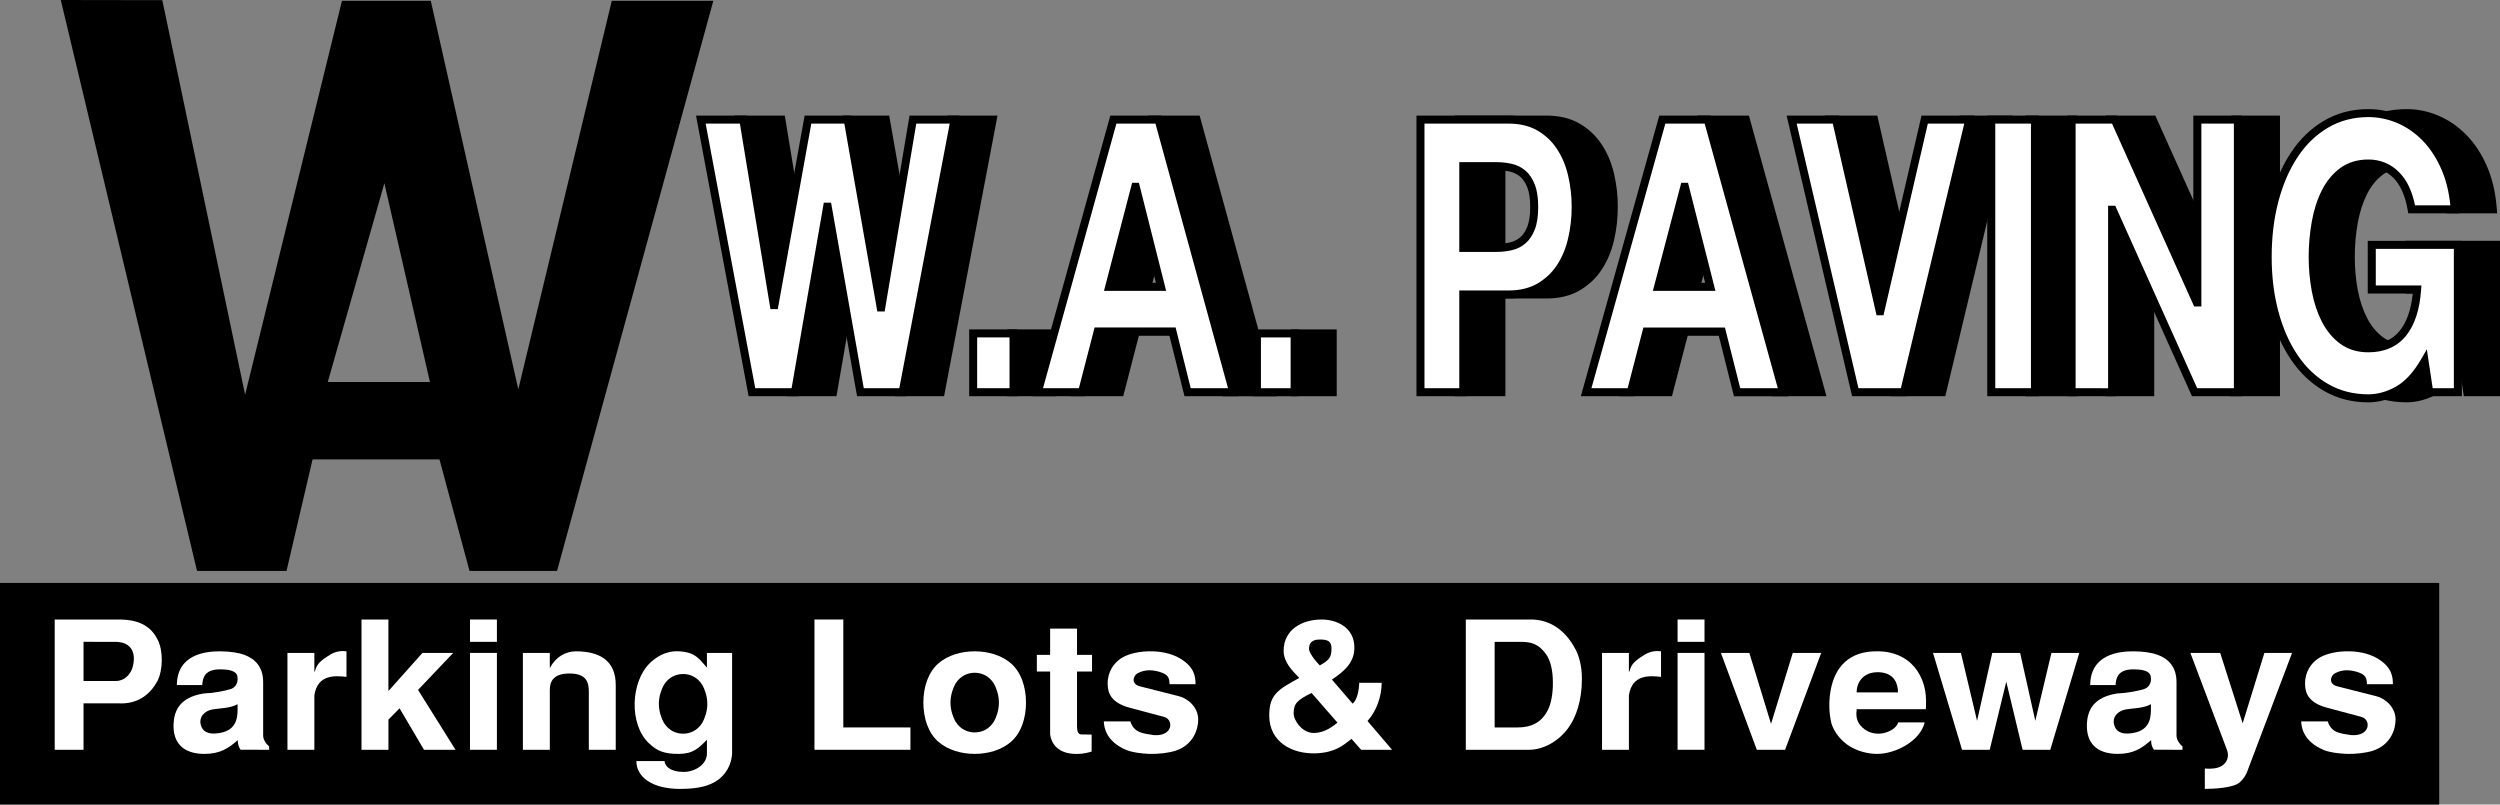 <svg xmlns="http://www.w3.org/2000/svg" xmlns:xlink="http://www.w3.org/1999/xlink" id="Layer_1" x="0px" y="0px" viewBox="0 0 222.788 71.697" xml:space="preserve"><rect x="0" y="0" width="222.788" height="71.697" fill="#808080" stroke="none"/><g>	<g>		<g>			<g>				<path d="M54.519,0.074l-8.331,34.622L38.39,0.074h-7.917l-8.63,35.1L14.464,0.015L5.416,0l12.142,50.877h7.975l2.321-9.935     h11.31l2.678,9.935h7.798L63.568,0.074H54.519z M29.209,34.042l5.044-17.712l4.062,17.712H29.209z"></path>			</g>		</g>		<rect x="0" y="51.947" width="217.37" height="19.75"></rect>		<g>			<path fill="#FFFFFF" d="M4.875,55.207h5.548c0.892,0,2.809,0,3.666,1.878c0.497,1.068,0.378,2.693-0.016,3.52    c-0.806,1.562-2.108,2.167-3.563,2.07H7.444v4.141H4.875V55.207z M7.444,60.686h2.879c0.804,0,1.233-0.605,1.404-0.972    c0.154-0.35,0.309-1.1,0.104-1.624c-0.292-0.764-0.994-0.893-1.628-0.893H7.444V60.686z"></path>			<path fill="#FFFFFF" d="M21.447,66.817c-0.171-0.207-0.274-0.558-0.257-0.861c-0.839,0.734-1.575,1.227-2.981,1.227    c-1.884,0-2.811-0.987-2.742-2.661c0.051-1.209,0.566-2.388,2.69-2.723c0.891-0.032,1.85-0.222,2.417-0.397    c0.428-0.144,0.632-0.558,0.599-0.972c0-0.542-0.48-0.781-1.575-0.781c-1.372,0-1.543,0.781-1.577,1.401h-2.262    c0.033-2.754,2.568-3.009,3.839-3.009c0.922,0,1.729,0.143,2.192,0.318c0.923,0.35,1.66,1.052,1.66,2.421v4.714    c-0.017,0.381,0.222,0.764,0.534,1.019v0.302H21.447z M21.173,62.755c-0.686,0.383-1.61,0.352-2.228,0.464    c-0.736,0.125-1.249,0.7-1.044,1.4c0.137,0.508,0.566,0.876,1.594,0.716c1.421-0.208,1.678-1.13,1.678-2.086V62.755z"></path>			<path fill="#FFFFFF" d="M25.616,58.184h2.398v1.674h0.035c0.153-0.509,0.273-0.812,1.114-1.353    c0.41-0.288,0.96-0.573,1.713-0.463v2.278c-1.029-0.112-2.57-0.239-2.862,1.638v4.858h-2.398V58.184z"></path>			<path fill="#FFFFFF" d="M34.613,55.207v6.338h0.035l2.999-3.361h2.739l-3.132,3.298l3.339,5.335h-2.809l-2.176-3.695    l-0.993,1.005v2.69h-2.4v-11.61H34.613z"></path>			<path fill="#FFFFFF" d="M41.883,55.207h2.398v1.991h-2.398V55.207z M41.883,58.184h2.398v8.632h-2.398V58.184z"></path>			<path fill="#FFFFFF" d="M46.596,58.184h2.399v1.307h0.034c0.463-0.908,1.353-1.449,2.28-1.449c2.124,0,3.562,0.827,3.562,2.994    v5.781h-2.398v-5.127c0-0.765-0.103-1.672-1.729-1.672c-1.457,0-1.748,0.749-1.748,1.448v5.351h-2.399V58.184z"></path>			<path fill="#FFFFFF" d="M65.241,58.184v8.855c0,1.067-0.582,2.07-1.457,2.597c-0.616,0.364-1.438,0.668-3.186,0.668    c-2.535,0-3.889-1.099-3.889-2.484h2.52c0,0.494,0.582,0.971,1.678,0.971c1.062,0,2.109-0.699,2.091-1.656v-1.211    c-0.72,0.734-1.234,1.26-2.502,1.26c-1.303,0-1.92-0.239-2.674-0.956c-1.78-1.687-1.626-5.479,0.104-7.15    c0.462-0.429,1.32-1.115,2.604-1.035c1.474,0.08,1.799,0.717,2.468,1.449v-1.307H65.241z M59.16,61.036    c-0.188,0.335-0.446,0.972-0.446,1.688c0,0.717,0.257,1.352,0.446,1.687c0.445,0.716,1.114,0.973,1.712,0.973    c0.6,0,1.27-0.256,1.715-0.973c0.188-0.335,0.446-0.97,0.446-1.687c0-0.716-0.258-1.353-0.446-1.688    c-0.445-0.716-1.114-0.971-1.715-0.971C60.274,60.064,59.605,60.32,59.16,61.036z"></path>			<path fill="#FFFFFF" d="M75.152,55.207v9.619h5.981v1.991h-8.552v-11.61H75.152z"></path>			<path fill="#FFFFFF" d="M83.656,66.132c-0.924-0.781-1.37-2.118-1.37-3.52c0-1.401,0.446-2.74,1.37-3.52    c0.824-0.7,2.007-1.05,3.205-1.05c1.197,0,2.381,0.351,3.203,1.05c0.924,0.781,1.369,2.12,1.369,3.52    c0,1.402-0.444,2.739-1.369,3.52c-0.822,0.7-2.006,1.051-3.203,1.051C85.663,67.183,84.48,66.832,83.656,66.132z M85.147,60.924    c-0.187,0.334-0.446,0.972-0.446,1.688c0,0.718,0.258,1.353,0.446,1.687c0.446,0.717,1.114,0.971,1.714,0.971    c0.599,0,1.267-0.254,1.713-0.971c0.189-0.334,0.445-0.969,0.445-1.687c0-0.716-0.255-1.354-0.445-1.688    c-0.446-0.716-1.114-0.971-1.713-0.971C86.261,59.953,85.593,60.208,85.147,60.924z"></path>			<path fill="#FFFFFF" d="M93.583,58.36v-2.34h2.396v2.34h1.337v1.481h-1.337v4.858c0,0.429,0.069,0.749,0.395,0.749l0.908,0.014    v1.513c-0.361,0.112-0.754,0.192-1.146,0.208c-0.395,0.015-0.774-0.016-1.133-0.112c-0.718-0.207-1.284-0.702-1.42-1.609v-5.621    h-1.184V58.36H93.583z"></path>			<path fill="#FFFFFF" d="M100.73,64.284c0.325,1.005,1.045,1.067,2.091,1.226c1.763,0.129,1.798-1.448,0.858-1.64l-2.983-0.795    c-1.696-0.446-1.971-1.322-1.987-2.102c-0.017-1.131,0.565-1.864,1.13-2.262c0.532-0.381,1.456-0.637,2.45-0.668    c0.994-0.031,2.055,0.143,2.877,0.637c1.303,0.78,1.373,1.655,1.373,2.293h-2.314c-0.018-0.542-0.086-0.86-0.892-1.1    c-0.548-0.158-1.215-0.255-1.936,0.112c-0.428,0.224-0.631,0.972,0.189,1.178l3.461,0.876c0.84,0.207,1.731,1.004,1.731,2.088    c0,0.858-0.431,2.243-2.006,2.77c-0.652,0.207-1.509,0.302-2.33,0.287c-0.806-0.032-1.559-0.144-2.038-0.336    c-1.815-0.747-2.022-2.005-2.039-2.563H100.73z"></path>			<path fill="#FFFFFF" d="M123.129,60.844c0,1.194-0.463,2.532-1.265,3.408l2.192,2.564h-2.76l-0.855-0.972    c-0.79,0.621-1.49,1.227-3.204,1.29c-2.11,0.064-4.129-1.019-4.129-3.375c0-1.912,0.839-2.325,2.673-3.346    c-0.636-0.666-1.39-1.4-1.39-2.419c0-1.911,1.679-2.787,3.375-2.787c1.339,0,2.929,0.686,2.929,2.502    c0,1.289-0.824,2.07-2.002,2.85l1.849,2.149c0.412-0.35,0.566-1.209,0.585-1.863H123.129z M116.877,61.752    c-1.287,0.638-1.593,0.955-1.593,1.816c0,0.669,0.786,1.751,1.779,1.751c1.064,0,1.834-0.7,2.125-0.923L116.877,61.752z     M118.657,57.771c0-0.605-0.323-0.78-0.994-0.78c-0.307,0-1.011,0-1.011,0.844c0,0.127,0.137,0.605,0.96,1.465    C118.469,58.822,118.657,58.567,118.657,57.771z"></path>			<path fill="#FFFFFF" d="M130.626,55.207h5.805c1.287,0,2.896,0.574,3.994,2.707c0.256,0.478,0.548,1.386,0.548,2.581    c0,2.022-0.566,3.455-1.15,4.284c-0.855,1.241-2.258,2.038-3.561,2.038h-5.636V55.207z M133.195,64.826h2.057    c1.179,0,2.122-0.415,2.689-1.561c0.291-0.558,0.461-1.513,0.444-2.468c0-0.971-0.188-1.943-0.634-2.533    c-0.651-0.89-1.32-1.066-2.243-1.066h-2.313V64.826z"></path>			<path fill="#FFFFFF" d="M142.764,58.184h2.395v1.674h0.036c0.153-0.509,0.274-0.812,1.115-1.353    c0.408-0.288,0.96-0.573,1.713-0.463v2.278c-1.03-0.112-2.57-0.239-2.863,1.638v4.858h-2.395V58.184z"></path>			<path fill="#FFFFFF" d="M149.498,55.207h2.399v1.991h-2.399V55.207z M149.498,58.184h2.399v8.632h-2.399V58.184z"></path>			<path fill="#FFFFFF" d="M155.892,58.184l1.934,6.323l1.937-6.323h2.534l-3.217,8.632h-2.522l-3.2-8.632H155.892z"></path>			<path fill="#FFFFFF" d="M165.458,63.202c-0.055,0.461-0.055,0.939,0.289,1.386c0.549,0.701,1.337,0.874,2.022,0.763    c0.684-0.127,1.267-0.525,1.387-0.972h2.364c-0.411,1.673-2.605,2.804-4.231,2.804c-0.908,0-1.765-0.27-2.414-0.654    c-0.858-0.526-1.425-1.306-1.665-2.054c-0.033-0.144-0.121-0.526-0.169-1.052c-0.036-0.508-0.036-1.179,0.086-1.847    c0.598-3.375,3.115-3.536,4.18-3.536c1.816,0,2.944,0.844,3.528,1.705c0.84,1.257,0.84,2.42,0.788,3.455H165.458z M169.14,61.705    c0-0.654-0.241-1.735-1.681-1.799c-1.473-0.064-2.02,0.987-2.002,1.799H169.14z"></path>			<path fill="#FFFFFF" d="M174.747,58.184l1.44,6.053l1.354-6.053h2.482l1.353,6.053l1.437-6.053h2.484l-2.587,8.632h-2.465    l-1.456-6.068l-1.475,6.068h-2.466l-2.588-8.632H174.747z"></path>			<path fill="#FFFFFF" d="M191.956,66.817c-0.173-0.207-0.276-0.558-0.257-0.861c-0.84,0.734-1.577,1.227-2.983,1.227    c-1.883,0-2.809-0.987-2.741-2.661c0.051-1.209,0.564-2.388,2.691-2.723c0.89-0.032,1.849-0.222,2.414-0.397    c0.429-0.144,0.638-0.558,0.6-0.972c0-0.542-0.481-0.781-1.577-0.781c-1.37,0-1.539,0.781-1.573,1.401h-2.264    c0.035-2.754,2.57-3.009,3.837-3.009c0.926,0,1.734,0.143,2.194,0.318c0.926,0.35,1.663,1.052,1.663,2.421v4.714    c-0.017,0.381,0.223,0.764,0.53,1.019v0.302H191.956z M191.68,62.755c-0.682,0.383-1.61,0.352-2.228,0.464    c-0.736,0.125-1.25,0.7-1.041,1.4c0.137,0.508,0.563,0.876,1.592,0.716c1.419-0.208,1.677-1.13,1.677-2.086V62.755z"></path>			<path fill="#FFFFFF" d="M197.854,58.184l2.002,6.276l1.937-6.276h2.467l-3.94,10.415c-0.067,0.255-0.308,0.749-0.704,1.098    c-0.528,0.526-2.378,0.606-3.133,0.606v-1.816c0.582,0.05,1.114,0,1.489-0.223c0.464-0.271,0.722-0.811,0.481-1.448l-3.257-8.632    H197.854z"></path>			<path fill="#FFFFFF" d="M207.435,64.284c0.327,1.005,1.045,1.067,2.088,1.226c1.767,0.129,1.801-1.448,0.858-1.64l-2.981-0.795    c-1.697-0.446-1.969-1.322-1.984-2.102c-0.018-1.131,0.562-1.864,1.127-2.262c0.532-0.381,1.457-0.637,2.45-0.668    c0.994-0.031,2.056,0.143,2.878,0.637c1.301,0.78,1.37,1.655,1.37,2.293h-2.312c-0.016-0.542-0.087-0.86-0.89-1.1    c-0.55-0.158-1.217-0.255-1.936,0.112c-0.429,0.224-0.635,0.972,0.187,1.178l3.463,0.876c0.839,0.207,1.729,1.004,1.729,2.088    c0,0.858-0.429,2.243-2.006,2.77c-0.65,0.207-1.506,0.302-2.33,0.287c-0.804-0.032-1.559-0.144-2.036-0.336    c-1.817-0.747-2.024-2.005-2.039-2.563H207.435z"></path>		</g>		<g>			<path d="M80.075,34.954l-2.916-16.538H77.11l-2.868,16.538h-3.834l-4.555-24.296h3.783l2.725,16.538h0.047l2.99-16.538h3.545    l2.94,16.742h0.049l2.821-16.742h3.712l-4.628,24.296H80.075z"></path>			<path d="M80.074,35.31v-0.356l0.351-0.062l-0.351,0.062V35.31h-0.301l-2.636-14.956L74.541,35.31h-4.431L65.42,10.3h4.517    L72.4,25.244L75.102,10.3h4.14L81.9,25.431L84.451,10.3h4.443L84.131,35.31H80.074L80.074,35.31z M83.54,34.596l4.491-23.579    h-2.98l-2.821,16.74h-0.298H81.58l-2.939-16.74h-2.945L72.707,27.55h-0.299h-0.353l-2.723-16.534h-3.049l4.419,23.579h3.239    l2.87-16.536h0.3h0.346l2.918,16.536H83.54L83.54,34.596z"></path>		</g>		<g>			<path d="M93.719,29.714v5.24h-3.594v-5.24H93.719z"></path>			<path d="M89.767,35.31v-5.956h3.951v0.359v-0.359h0.358v5.956H89.767L89.767,35.31z M90.477,34.596h2.883v-4.524l-2.883-0.003    V34.596L90.477,34.596z"></path>		</g>		<g>			<path d="M106.635,10.658l6.669,24.296h-4.071l-1.349-5.41h-6.664l-1.399,5.41h-3.946l6.743-24.296H106.635z M106.862,25.562    l-2.247-8.915h-0.05l-2.323,8.915H106.862z"></path>			<path d="M108.953,35.31l-1.347-5.409h-6.111l-1.399,5.409h-4.693l6.942-25.011h4.29v0.358V10.3h0.27l6.864,25.011H108.953    L108.953,35.31z M108.162,29.187l1.348,5.409h3.322l-6.468-23.582h-3.477l-6.545,23.582h3.201l1.399-5.409H108.162    L108.162,29.187z M101.779,25.917l2.505-9.626h0.281h0.326l2.318,9.183l-0.348,0.089v-0.358v0.358l0.348-0.089l0.11,0.444    H101.779L101.779,25.917z M102.702,25.205h3.7l-1.819-7.219L102.702,25.205L102.702,25.205z"></path>		</g>		<g>			<path d="M118.768,29.714v5.24h-3.361v-5.24H118.768z"></path>			<path d="M115.05,35.308v-5.952h3.715v0.358v-0.358h0.356v5.952H115.05L115.05,35.308z M115.762,34.594h2.648V30.07h-2.648V34.594    L115.762,34.594z"></path>		</g>		<g>			<path d="M137.812,10.658c1.084,0,2.011,0.223,2.771,0.664c0.761,0.442,1.383,1.027,1.86,1.753    c0.48,0.725,0.826,1.554,1.046,2.484c0.22,0.93,0.327,1.894,0.327,2.893c0,0.976-0.107,1.932-0.327,2.875    c-0.221,0.941-0.567,1.774-1.046,2.5c-0.478,0.725-1.099,1.309-1.86,1.752c-0.761,0.444-1.687,0.664-2.771,0.664h-4.01v8.711    h-3.819V10.658H137.812z M136.767,22.092c0.436,0,0.86-0.045,1.264-0.137c0.404-0.09,0.762-0.266,1.07-0.526    c0.307-0.261,0.554-0.629,0.74-1.106c0.187-0.477,0.28-1.1,0.28-1.871c0-0.772-0.094-1.396-0.28-1.871    c-0.186-0.478-0.433-0.845-0.74-1.108c-0.308-0.261-0.665-0.436-1.07-0.526c-0.404-0.091-0.827-0.137-1.264-0.137h-2.965v7.282    H136.767z"></path>			<path d="M129.622,35.31V10.3h8.189v0.359v0.355l-7.469-0.002v23.582h3.102v-8.708h4.367c1.034-0.003,1.895-0.212,2.59-0.614l0,0    c0.715-0.417,1.294-0.962,1.742-1.642l0,0c0.454-0.686,0.786-1.48,0.998-2.384l0,0c0.212-0.915,0.319-1.846,0.319-2.796l0,0    c0-0.971-0.107-1.908-0.319-2.812l0,0c-0.212-0.89-0.544-1.678-0.998-2.367l0,0c-0.448-0.681-1.026-1.225-1.742-1.64l0,0    c-0.697-0.407-1.556-0.616-2.59-0.616l0,0v-0.355V10.3c1.13,0,2.122,0.233,2.95,0.712l0,0c0.808,0.469,1.471,1.096,1.978,1.865    l0,0c0.503,0.765,0.869,1.632,1.096,2.599l0,0c0.224,0.957,0.338,1.95,0.335,2.974l0,0c0.003,1.003-0.111,1.99-0.335,2.957l0,0    c-0.227,0.978-0.593,1.851-1.096,2.616l0,0c-0.507,0.772-1.17,1.396-1.978,1.863l0,0c-0.828,0.481-1.821,0.713-2.95,0.713l0,0    h-3.657v8.711H129.622L129.622,35.31z M133.442,22.449v-7.996h3.323c0.46,0,0.91,0.047,1.34,0.145l0,0    c0.459,0.103,0.873,0.306,1.222,0.602l0,0c0.363,0.309,0.644,0.731,0.847,1.247l0,0c0.209,0.54,0.302,1.204,0.302,2.002l0,0    c0,0.799-0.093,1.466-0.302,2.002l0,0c-0.202,0.519-0.484,0.942-0.847,1.247l0,0c-0.349,0.3-0.763,0.505-1.222,0.604l0,0    c-0.43,0.098-0.88,0.147-1.34,0.147l0,0v-0.356v-0.359c0.413,0,0.808-0.046,1.187-0.126l0,0c0.35-0.08,0.652-0.23,0.912-0.454    l0,0c0.257-0.213,0.471-0.528,0.645-0.962l0,0c0.16-0.415,0.254-0.998,0.254-1.742l0,0c0-0.741-0.094-1.325-0.254-1.742l0,0    c-0.174-0.434-0.388-0.748-0.645-0.964l0,0c-0.261-0.223-0.562-0.371-0.912-0.449l0,0c-0.379-0.086-0.774-0.13-1.187-0.13l0,0    h-2.61v6.569h2.61v0.359v0.356H133.442L133.442,22.449z"></path>		</g>		<g>			<path d="M155.584,10.658l6.712,24.296h-4.095l-1.36-5.41h-6.711l-1.408,5.41h-3.973l6.788-24.296H155.584z M155.812,25.562    l-2.264-8.915h-0.051l-2.337,8.915H155.812z"></path>			<path d="M157.919,35.31l-1.361-5.408h-6.155l-1.408,5.408h-4.718l6.985-25.01h4.322v0.358V10.3h0.271l6.91,25.01H157.919    L157.919,35.31z M157.115,29.187l1.36,5.409h3.352l-6.515-23.582h-3.506l-6.59,23.582h3.227l1.408-5.409H157.115L157.115,29.187z     M150.694,25.918l2.524-9.628h0.279h0.328l2.33,9.183l-0.344,0.088v-0.356v0.356l0.344-0.088l0.111,0.445H150.694L150.694,25.918    z M151.619,25.205h3.729l-1.832-7.225L151.619,25.205L151.619,25.205z"></path>		</g>		<g>			<path d="M168.732,34.954l-5.67-24.296h3.951l3.901,17.081h0.049l3.953-17.081h3.98l-5.82,24.296H168.732z"></path>			<path d="M168.732,35.31v-0.356l0.344-0.081l-0.344,0.081V35.31h-0.286l-5.838-25.01h4.688l3.641,15.954l3.694-15.954h4.713    l-5.989,25.01H168.732L168.732,35.31z M172.793,34.596l5.647-23.582h-3.238l-3.956,17.08h-0.283h-0.334l-3.901-17.083h-3.217    l5.502,23.584H172.793L172.793,34.596z"></path>		</g>		<g>			<path d="M184.745,10.658v24.296h-3.897V10.658H184.745z"></path>			<path d="M180.49,35.31V10.3h4.255v0.358V10.3h0.358v25.01H180.49L180.49,35.31z M181.207,34.596h3.18V11.014h-3.18V34.596    L181.207,34.596z"></path>		</g>		<g>			<path d="M191.842,10.658l7.324,16.298h0.05V10.658h3.612v24.296h-3.859l-7.299-16.266h-0.05v16.266h-3.613V10.658H191.842z"></path>			<path d="M198.734,35.308l-6.758-15.056v15.056h-4.327V10.3h4.193v0.358V10.3h0.227l6.787,15.102V10.3h4.325v25.008H198.734    L198.734,35.308z M191.618,18.332h0.279l7.299,16.264h3.27V11.014h-2.893v16.3h-0.36h-0.281l-7.325-16.3h-3.243v23.582h2.899    V18.332H191.618L191.618,18.332z"></path>		</g>		<g>			<path d="M217.085,34.767c-0.866,0.487-1.744,0.73-2.633,0.73c-1.397,0-2.652-0.324-3.771-0.969    c-1.116-0.648-2.056-1.538-2.821-2.672c-0.768-1.133-1.358-2.466-1.767-3.997c-0.41-1.532-0.614-3.182-0.614-4.953    c0-1.814,0.205-3.497,0.614-5.052c0.409-1.554,1-2.908,1.767-4.066c0.766-1.157,1.705-2.063,2.821-2.721    c1.118-0.659,2.374-0.988,3.771-0.988c0.94,0,1.846,0.187,2.723,0.561c0.88,0.377,1.671,0.925,2.378,1.65    c0.708,0.727,1.292,1.624,1.751,2.689c0.462,1.067,0.741,2.293,0.844,3.676h-3.836c-0.24-1.36-0.7-2.382-1.379-3.063    c-0.682-0.681-1.508-1.019-2.482-1.019c-0.904,0-1.668,0.232-2.3,0.698c-0.63,0.465-1.141,1.087-1.534,1.871    c-0.394,0.782-0.676,1.672-0.857,2.671c-0.178,0.998-0.27,2.03-0.27,3.095c0,1.022,0.092,2.015,0.27,2.979    c0.181,0.965,0.463,1.831,0.857,2.603c0.394,0.77,0.904,1.389,1.534,1.855c0.632,0.464,1.396,0.698,2.3,0.698    c1.331,0,2.357-0.449,3.081-1.346c0.724-0.897,1.145-2.195,1.267-3.895h-4.042V21.82h7.673v13.134h-2.558l-0.41-2.757    C218.75,33.422,217.955,34.279,217.085,34.767z"></path>			<path d="M210.499,34.836c-1.163-0.675-2.144-1.606-2.939-2.782l0,0c-0.792-1.168-1.396-2.538-1.814-4.102l0,0    c-0.419-1.565-0.627-3.249-0.623-5.043l0,0c-0.004-1.843,0.204-3.56,0.623-5.145l0,0c0.418-1.586,1.021-2.979,1.814-4.173l0,0    c0.791-1.198,1.774-2.145,2.939-2.833l0,0c1.172-0.69,2.501-1.037,3.953-1.035l0,0c0.986-0.002,1.941,0.196,2.863,0.591l0,0    c0.922,0.393,1.756,0.971,2.493,1.726l0,0c0.741,0.761,1.35,1.699,1.825,2.797l0,0c0.479,1.111,0.766,2.375,0.871,3.789l0,0    l0.029,0.383h-4.525l-0.051-0.294c-0.227-1.315-0.67-2.263-1.279-2.873l0,0c-0.623-0.617-1.337-0.91-2.227-0.915l0,0    c-0.844,0.003-1.523,0.213-2.09,0.627l0,0c-0.58,0.43-1.055,1.005-1.425,1.745l0,0c-0.377,0.747-0.651,1.607-0.825,2.576l0,0    c-0.178,0.978-0.264,1.987-0.264,3.034l0,0c0,0.998,0.086,1.97,0.26,2.912l0,0c0.175,0.933,0.452,1.768,0.829,2.504l0,0    c0.369,0.727,0.844,1.3,1.425,1.729l0,0c0.567,0.415,1.247,0.629,2.09,0.629l0,0c1.251-0.007,2.145-0.406,2.801-1.211l0,0    c0.611-0.752,1.009-1.85,1.156-3.315l0,0H214.4V21.46h8.388v13.85h-3.224l-0.316-2.118c-0.6,0.844-1.26,1.477-1.989,1.884l0,0    c-0.911,0.513-1.854,0.777-2.806,0.777l0,0C213.001,35.853,211.676,35.514,210.499,34.836L210.499,34.836z M210.862,11.375    c-1.068,0.626-1.966,1.492-2.707,2.609l0,0c-0.745,1.12-1.318,2.438-1.719,3.962l0,0c-0.399,1.52-0.597,3.173-0.602,4.962l0,0    c0.005,1.739,0.203,3.358,0.602,4.856l0,0c0.401,1.502,0.974,2.794,1.717,3.893l0,0c0.741,1.093,1.636,1.941,2.705,2.56l0,0    c1.064,0.614,2.251,0.922,3.594,0.922l0,0c0.821,0,1.634-0.223,2.459-0.684l0,0c0.792-0.445,1.549-1.251,2.242-2.439l0,0    l0.51-0.877l0.519,3.457h1.888V22.175h-6.954v3.268h4.065l-0.028,0.381c-0.124,1.747-0.553,3.118-1.343,4.095l0,0    c-0.79,0.985-1.951,1.484-3.358,1.478l0,0c-0.962,0-1.814-0.253-2.513-0.768l0,0c-0.681-0.499-1.226-1.165-1.642-1.979l0,0    c-0.41-0.806-0.704-1.706-0.889-2.699l0,0c-0.183-0.985-0.275-2.004-0.275-3.042l0,0c0-1.087,0.092-2.141,0.275-3.16l0,0    c0.186-1.027,0.478-1.952,0.889-2.769l0,0c0.413-0.826,0.961-1.495,1.642-2l0,0c0.699-0.512,1.551-0.767,2.513-0.765l0,0    c1.054-0.005,1.992,0.38,2.733,1.125l0,0c0.698,0.698,1.164,1.693,1.423,2.957l0,0h3.151c-0.121-1.193-0.384-2.25-0.786-3.178    l0,0c-0.446-1.032-1.001-1.888-1.678-2.576l0,0c-0.676-0.698-1.428-1.22-2.262-1.574l0,0c-0.836-0.356-1.692-0.531-2.581-0.535    l0,0C213.109,10.438,211.923,10.75,210.862,11.375L210.862,11.375z"></path>		</g>		<g>			<path fill="#FFFFFF" d="M76.678,34.954l-2.917-16.538h-0.048l-2.868,16.538h-3.834l-4.556-24.296h3.784l2.725,16.538h0.049    l2.989-16.538h3.544l2.94,16.742h0.049l2.819-16.742h3.715l-4.63,24.296H76.678z"></path>			<path d="M76.678,35.31v-0.354l0.352-0.066l-0.352,0.066V35.31h-0.302l-2.639-14.956L71.143,35.31h-4.43L62.026,10.3h4.513    l2.465,14.943L71.705,10.3h4.14l2.657,15.139L81.054,10.3h4.442l-4.761,25.01H76.678L76.678,35.31z M73.712,18.058h0.349    l2.914,16.538l3.166-0.002l4.493-23.577h-2.98l-2.818,16.74h-0.302h-0.351l-2.94-16.74H72.3l-2.989,16.534h-0.298h-0.355    l-2.723-16.534h-3.05l4.418,23.577h3.239l2.871-16.536H73.712L73.712,18.058z"></path>		</g>		<g>			<path fill="#FFFFFF" d="M90.321,29.714v5.24h-3.596v-5.24H90.321z"></path>			<path d="M86.367,35.31v-5.953h3.956v0.354v-0.354h0.356v5.953H86.367L86.367,35.31z M87.08,34.596h2.884V30.07H87.08V34.596    L87.08,34.596z"></path>		</g>		<g>			<path fill="#FFFFFF" d="M103.24,10.658l6.667,24.296h-4.071l-1.349-5.41h-6.666l-1.4,5.41h-3.944l6.74-24.296H103.24z     M103.465,25.562l-2.248-8.915h-0.049l-2.322,8.915H103.465z"></path>			<path d="M105.558,35.31l-1.351-5.412h-6.109L96.7,35.31h-4.692l6.938-25.01h4.294v0.359V10.3h0.269l6.864,25.01H105.558    L105.558,35.31z M104.766,29.184l1.346,5.412h3.325l-6.47-23.582H99.49l-6.543,23.582h3.198l1.4-5.412H104.766L104.766,29.184z     M98.382,25.919l2.507-9.629h0.277h0.327l2.316,9.183l-0.346,0.088v-0.356v0.356l0.346-0.088l0.112,0.446H98.382L98.382,25.919z     M99.307,25.205h3.7l-1.821-7.217L99.307,25.205L99.307,25.205z"></path>		</g>		<g>			<path fill="#FFFFFF" d="M115.37,29.714v5.24h-3.358v-5.24H115.37z"></path>			<path d="M111.652,35.31v-5.953h3.716v0.356v-0.356h0.359v5.953H111.652L111.652,35.31z M112.368,34.596h2.646V30.07h-2.646    V34.596L112.368,34.596z"></path>		</g>		<g>			<path fill="#FFFFFF" d="M134.415,10.658c1.084,0,2.009,0.223,2.771,0.664c0.761,0.442,1.383,1.027,1.861,1.753    c0.476,0.725,0.827,1.554,1.045,2.484c0.219,0.93,0.327,1.894,0.327,2.893c0,0.976-0.108,1.932-0.327,2.875    c-0.218,0.941-0.569,1.774-1.045,2.5c-0.478,0.725-1.1,1.309-1.861,1.752c-0.761,0.444-1.686,0.664-2.771,0.664h-4.012v8.711    h-3.818V10.658H134.415z M133.37,22.092c0.437,0,0.86-0.045,1.263-0.137c0.406-0.09,0.762-0.266,1.069-0.526    c0.308-0.261,0.557-0.629,0.742-1.106c0.187-0.477,0.28-1.1,0.28-1.871c0-0.772-0.093-1.396-0.28-1.871    c-0.185-0.478-0.434-0.845-0.742-1.108c-0.307-0.261-0.663-0.436-1.069-0.526c-0.403-0.091-0.826-0.137-1.263-0.137h-2.967v7.282    H133.37z"></path>			<path d="M126.227,35.308V10.3h8.187v0.359v0.355l-7.472-0.002v23.584h3.103v-8.71h4.368c1.036,0,1.896-0.212,2.592-0.616l0,0    c0.714-0.418,1.294-0.96,1.739-1.639l0,0c0.454-0.687,0.788-1.479,0.997-2.385l0,0c0.214-0.915,0.318-1.846,0.318-2.796l0,0    c0-0.972-0.103-1.909-0.318-2.81l0,0c-0.21-0.895-0.544-1.684-0.997-2.372l0,0c-0.446-0.679-1.025-1.22-1.739-1.638l0,0    c-0.697-0.404-1.556-0.616-2.592-0.616l0,0v-0.355V10.3c1.131,0,2.126,0.233,2.949,0.712l0,0c0.807,0.469,1.475,1.094,1.98,1.865    l0,0c0.503,0.766,0.87,1.635,1.097,2.599l0,0c0.225,0.96,0.34,1.95,0.336,2.974l0,0c0.004,1.002-0.111,1.989-0.336,2.957l0,0    c-0.227,0.976-0.591,1.851-1.097,2.616l0,0c-0.505,0.77-1.173,1.398-1.98,1.865l0,0c-0.824,0.48-1.817,0.711-2.949,0.709l0,0    h-3.653v8.711H126.227L126.227,35.308z M130.045,22.449v-7.998h3.323c0.462,0,0.91,0.05,1.342,0.147l0,0    c0.456,0.1,0.873,0.303,1.222,0.602l0,0c0.363,0.306,0.641,0.731,0.842,1.249l0,0c0.212,0.538,0.303,1.2,0.303,2.001l0,0    c0,0.801-0.091,1.463-0.303,2.001l0,0c-0.201,0.519-0.479,0.94-0.842,1.25l0,0c-0.349,0.297-0.766,0.501-1.222,0.6l0,0    c-0.432,0.098-0.88,0.148-1.342,0.148l0,0v-0.356v-0.359c0.412,0,0.809-0.046,1.186-0.128l0,0    c0.351-0.078,0.652-0.23,0.915-0.452l0,0c0.252-0.213,0.469-0.528,0.64-0.962l0,0c0.163-0.415,0.255-0.998,0.255-1.742l0,0    c0-0.742-0.092-1.328-0.255-1.742l0,0c-0.171-0.435-0.388-0.747-0.64-0.962l0,0c-0.264-0.224-0.564-0.374-0.915-0.454l0,0    c-0.377-0.082-0.775-0.126-1.186-0.126l0,0l-2.608-0.003v6.571h2.608v0.359v0.356H130.045L130.045,22.449z"></path>		</g>		<g>			<path fill="#FFFFFF" d="M152.187,10.658l6.714,24.296h-4.098l-1.362-5.41h-6.709l-1.407,5.41h-3.975l6.789-24.296H152.187z     M152.412,25.562l-2.261-8.915h-0.049l-2.34,8.915H152.412z"></path>			<path d="M154.521,35.31l-1.357-5.41h-6.16l-1.407,5.41h-4.72l6.99-25.011h4.318v0.359V10.3h0.271l6.91,25.011H154.521    L154.521,35.31z M153.717,29.187l1.363,5.409h3.349l-6.518-23.582h-3.503l-6.588,23.582h3.226l1.406-5.409H153.717    L153.717,29.187z M147.296,25.919l2.529-9.629h0.276h0.326l2.33,9.183l-0.345,0.089v-0.358v0.358l0.345-0.089l0.112,0.446    H147.296L147.296,25.919z M148.223,25.205h3.729l-1.832-7.225L148.223,25.205L148.223,25.205z"></path>		</g>		<g>			<path fill="#FFFFFF" d="M165.334,34.954l-5.671-24.296h3.953l3.902,17.081h0.048l3.955-17.081h3.977l-5.817,24.296H165.334z"></path>			<path d="M165.334,35.31v-0.357l0.348-0.08l-0.348,0.08V35.31h-0.285l-5.834-25.01h4.683l3.644,15.949l3.694-15.949h4.713    l-5.989,25.01H165.334L165.334,35.31z M169.395,34.596l5.651-23.582h-3.246l-3.952,17.08h-0.283h-0.336l-3.9-17.08h-3.22    l5.507,23.582H169.395L169.395,34.596z"></path>		</g>		<g>			<path fill="#FFFFFF" d="M181.347,10.658v24.296h-3.895V10.658H181.347z"></path>			<path d="M177.093,35.31V10.3h4.254v0.358V10.3h0.357V35.31H177.093L177.093,35.31z M177.809,34.596h3.178V11.014h-3.178V34.596    L177.809,34.596z"></path>		</g>		<g>			<path fill="#FFFFFF" d="M188.443,10.658l7.325,16.298h0.049V10.658h3.613v24.296h-3.86l-7.298-16.266h-0.049v16.266h-3.614    V10.658H188.443z"></path>			<path d="M195.338,35.31l-6.758-15.057V35.31h-4.328V10.3h4.191v0.358V10.3h0.229l6.786,15.1V10.3h4.33V35.31H195.338    L195.338,35.31z M184.967,34.596l2.897,0.002V18.332h0.358h0.279l7.303,16.264h3.269V11.014h-2.897v16.298h-0.358h-0.285    l-7.321-16.298h-3.244V34.596L184.967,34.596z"></path>		</g>		<g>			<path fill="#FFFFFF" d="M213.69,34.767c-0.869,0.487-1.747,0.73-2.635,0.73c-1.398,0-2.653-0.324-3.77-0.969    c-1.118-0.648-2.057-1.538-2.824-2.672c-0.767-1.133-1.354-2.466-1.764-3.997c-0.409-1.532-0.614-3.182-0.614-4.953    c0-1.814,0.205-3.497,0.614-5.052c0.41-1.554,0.997-2.908,1.764-4.066c0.767-1.157,1.706-2.063,2.824-2.721    c1.118-0.659,2.373-0.988,3.77-0.988c0.94,0,1.847,0.187,2.723,0.561c0.88,0.377,1.672,0.925,2.378,1.65    c0.709,0.727,1.291,1.624,1.753,2.689c0.46,1.067,0.739,2.293,0.844,3.676h-3.836c-0.238-1.36-0.7-2.382-1.38-3.063    c-0.682-0.681-1.509-1.019-2.481-1.019c-0.902,0-1.667,0.232-2.3,0.698c-0.63,0.465-1.143,1.087-1.535,1.871    c-0.392,0.782-0.677,1.672-0.857,2.671c-0.177,0.998-0.268,2.03-0.268,3.095c0,1.022,0.09,2.015,0.268,2.979    c0.18,0.965,0.465,1.831,0.857,2.603c0.392,0.77,0.905,1.389,1.535,1.855c0.633,0.464,1.398,0.698,2.3,0.698    c1.332,0,2.357-0.449,3.081-1.346c0.726-0.897,1.147-2.195,1.267-3.895h-4.04V21.82h7.67v13.134h-2.554l-0.411-2.757    C215.352,33.422,214.558,34.279,213.69,34.767z"></path>			<path d="M207.104,34.838c-1.163-0.677-2.145-1.608-2.938-2.782l0,0c-0.797-1.172-1.398-2.54-1.817-4.107l0,0    c-0.415-1.564-0.623-3.243-0.623-5.042l0,0c0-1.843,0.208-3.558,0.623-5.143l0,0c0.419-1.585,1.02-2.977,1.813-4.171l0,0    c0.795-1.2,1.775-2.149,2.942-2.835l0,0c1.174-0.69,2.5-1.037,3.952-1.035l0,0c0.985-0.002,1.944,0.196,2.861,0.59l0,0    c0.926,0.394,1.759,0.972,2.495,1.731l0,0c0.742,0.761,1.347,1.693,1.821,2.795l0,0c0.483,1.108,0.768,2.373,0.872,3.788l0,0    l0.03,0.383h-4.522l-0.049-0.294c-0.23-1.313-0.67-2.262-1.281-2.87l0,0c-0.621-0.616-1.34-0.914-2.228-0.917l0,0    c-0.842,0-1.525,0.214-2.091,0.629l0,0c-0.58,0.429-1.054,1.004-1.425,1.742l0,0c-0.375,0.747-0.649,1.607-0.823,2.574l0,0    c-0.174,0.979-0.263,1.988-0.263,3.033l0,0c0,1.002,0.088,1.97,0.259,2.911l0,0c0.175,0.937,0.452,1.771,0.827,2.507l0,0    c0.371,0.727,0.846,1.3,1.425,1.729l0,0c0.566,0.415,1.249,0.628,2.091,0.628l0,0c1.254-0.006,2.145-0.404,2.801-1.21l0,0    c0.611-0.751,1.005-1.85,1.157-3.315l0,0h-4.01v-4.694h8.388V35.31h-3.225l-0.316-2.119c-0.601,0.845-1.263,1.475-1.987,1.886    l0,0c-0.914,0.512-1.858,0.778-2.81,0.778l0,0C209.604,35.855,208.278,35.517,207.104,34.838L207.104,34.838z M207.466,11.375    c-1.07,0.63-1.968,1.494-2.707,2.611l0,0c-0.742,1.118-1.317,2.438-1.718,3.96l0,0c-0.402,1.52-0.6,3.172-0.6,4.96l0,0    c0,1.742,0.198,3.362,0.6,4.858l0,0c0.402,1.502,0.973,2.794,1.718,3.893l0,0c0.738,1.093,1.634,1.943,2.705,2.561l0,0    c1.061,0.614,2.248,0.921,3.592,0.921l0,0c0.818,0,1.635-0.225,2.461-0.687l0,0c0.79-0.446,1.547-1.248,2.241-2.438l0,0    l0.509-0.881l0.521,3.462h1.887V22.177h-6.956v3.265h4.067l-0.028,0.381c-0.124,1.747-0.556,3.118-1.342,4.095l0,0    c-0.79,0.985-1.954,1.482-3.359,1.478l0,0c-0.965,0.002-1.815-0.252-2.514-0.768l0,0c-0.68-0.499-1.223-1.165-1.641-1.979l0,0    c-0.406-0.804-0.703-1.708-0.888-2.7l0,0c-0.182-0.987-0.277-1.999-0.277-3.043l0,0c0-1.087,0.096-2.139,0.277-3.158l0,0    c0.185-1.027,0.478-1.95,0.888-2.769l0,0c0.414-0.826,0.962-1.498,1.641-1.998l0,0c0.699-0.514,1.549-0.767,2.514-0.767l0,0    c1.053-0.002,1.994,0.381,2.732,1.126l0,0c0.699,0.698,1.166,1.693,1.426,2.957l0,0h3.149c-0.123-1.193-0.383-2.253-0.785-3.177    l0,0c-0.445-1.03-1.005-1.889-1.678-2.581l0,0c-0.675-0.695-1.427-1.213-2.262-1.572l0,0c-0.834-0.355-1.692-0.53-2.582-0.534    l0,0C209.712,10.438,208.527,10.75,207.466,11.375L207.466,11.375z"></path>		</g>	</g></g></svg>